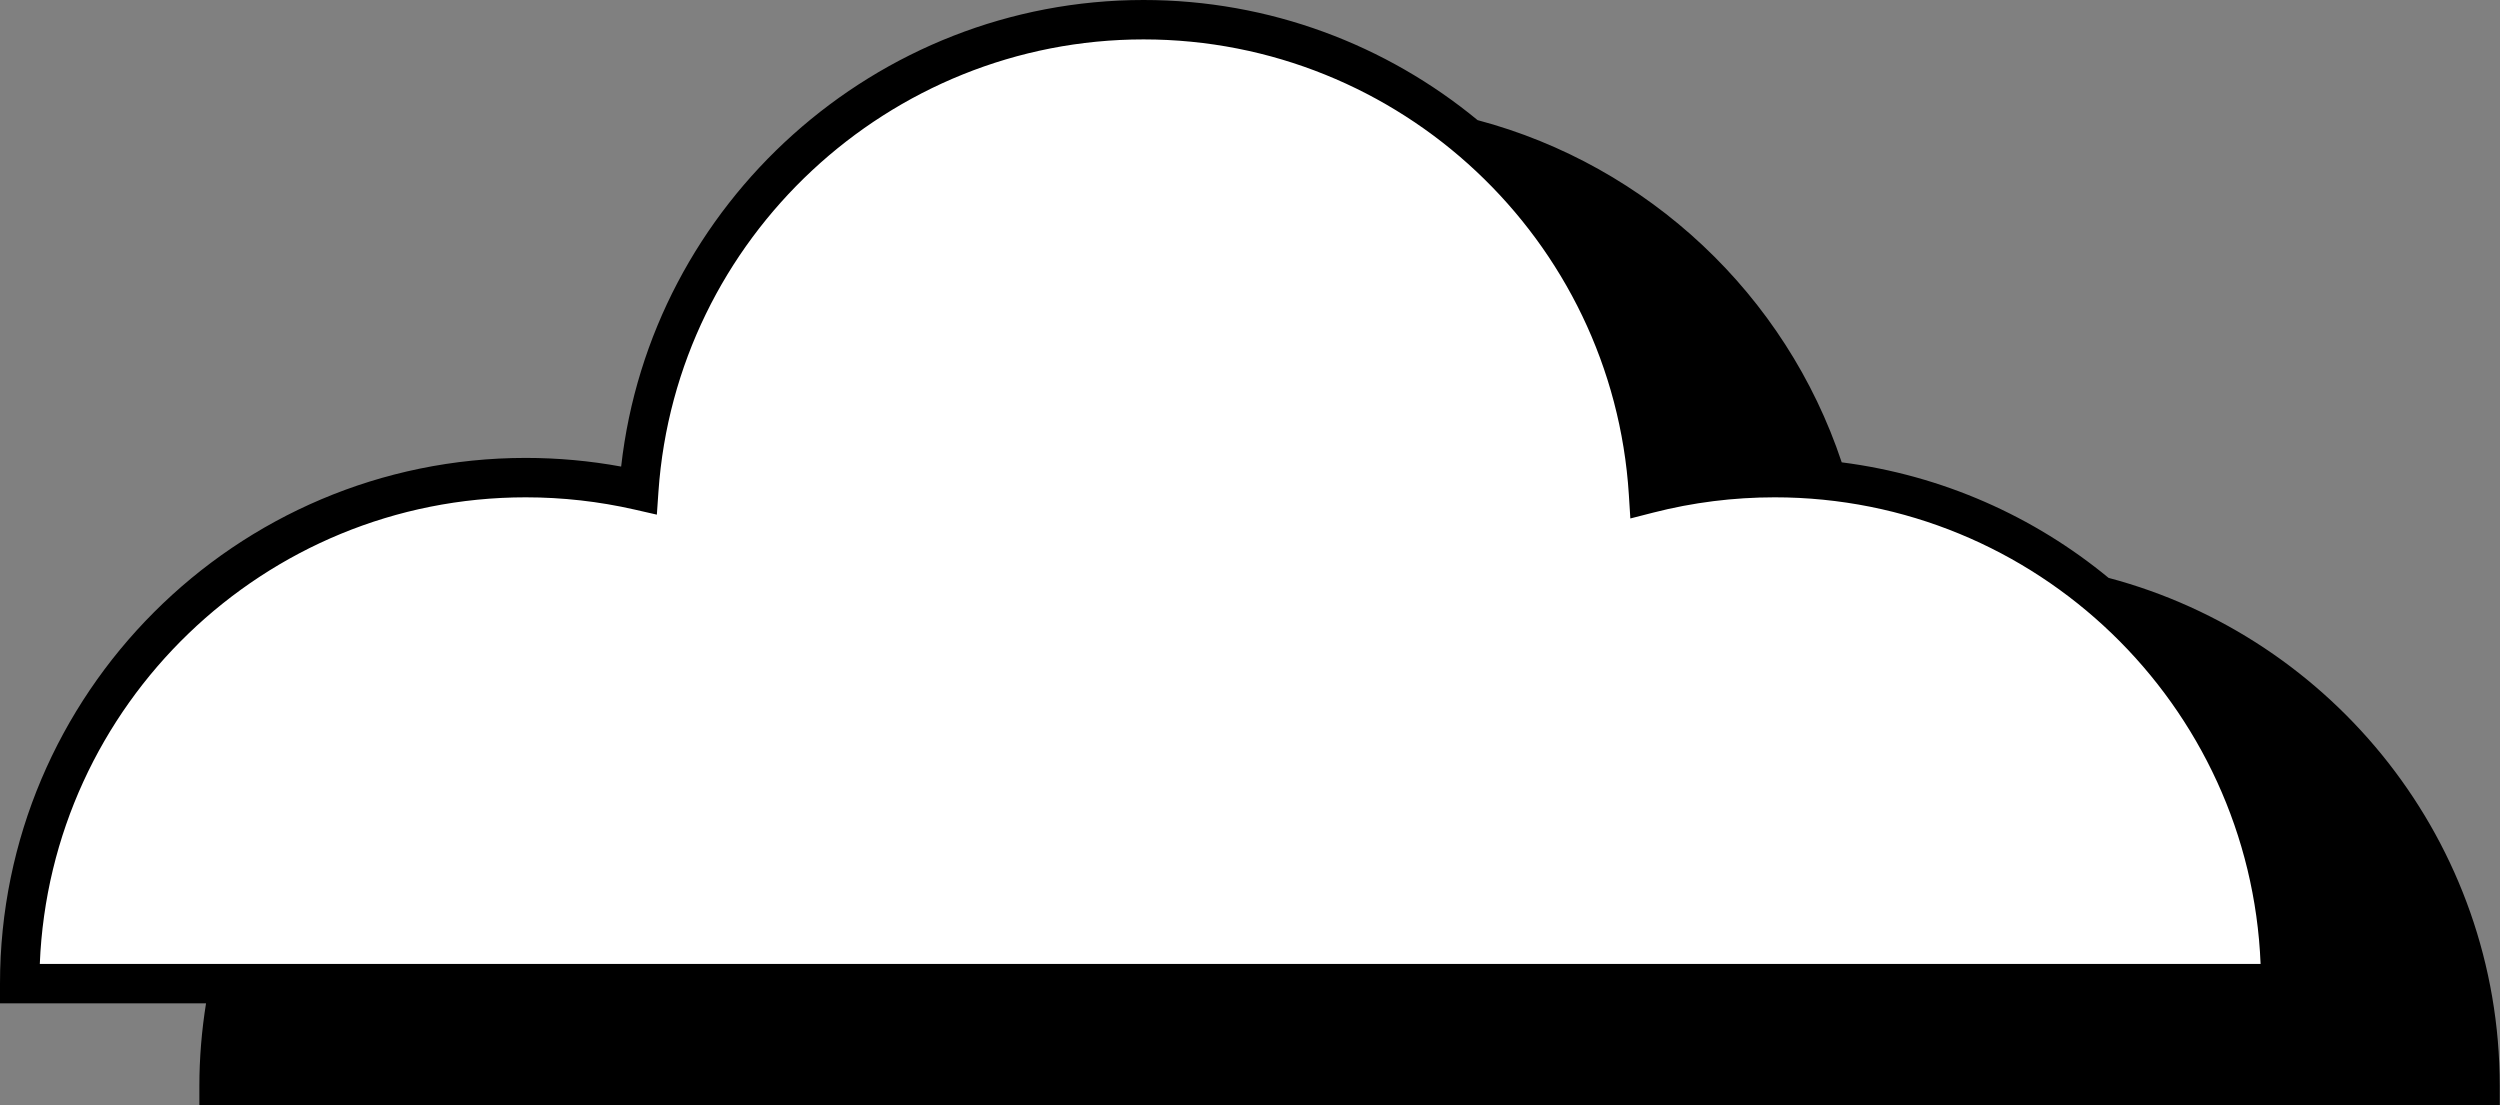 <?xml version="1.0" encoding="UTF-8"?><svg xmlns="http://www.w3.org/2000/svg" xmlns:xlink="http://www.w3.org/1999/xlink" height="168.3" preserveAspectRatio="xMidYMid meet" version="1.0" viewBox="0.0 0.0 380.6 168.3" width="380.6" zoomAndPan="magnify"><rect x="0.0" y="0.0" width="380.6" height="168.3" fill="#808080" stroke="none"/><g id="change1_1"><path d="M347.211,149.749H3c0-42.546,34.49-77.037,77.037-77.037 c5.917,0,11.677,0.669,17.212,1.932c2.768-40.03,36.113-71.645,76.846-71.645c40.896,0,74.343,31.869,76.876,72.126 c6.139-1.575,12.573-2.413,19.203-2.413C312.72,72.713,347.211,107.203,347.211,149.749z M347.211,149.749H3 c0-42.546,34.49-77.037,77.037-77.037c5.917,0,11.677,0.669,17.212,1.932c2.768-40.03,36.113-71.645,76.846-71.645 c40.896,0,74.343,31.869,76.876,72.126c6.139-1.575,12.573-2.413,19.203-2.413 C312.72,72.713,347.211,107.203,347.211,149.749z" fill="#FFF"/></g><g id="change2_1"><path d="M321.011,87.977c-11.352-9.359-25.324-15.632-40.627-17.59c-8.485-25.5-29.451-45.193-55.438-52.1 C211.07,6.849,193.317,0,174.094,0c-40.738,0-75.029,30.93-79.53,71.03c-4.776-0.875-9.648-1.317-14.528-1.317 C35.904,69.713,0,105.617,0,149.749v3h31.366c-0.654,4.102-1.014,8.3-1.014,12.583v3h350.21v-3 C380.562,128.281,355.248,97.049,321.011,87.977z M80.037,75.713c5.579,0,11.145,0.625,16.544,1.856l3.418,0.78 l0.242-3.498C102.911,36.243,135.351,6,174.094,6c38.983,0,71.436,30.446,73.882,69.314l0.228,3.618l3.512-0.9 c5.998-1.539,12.208-2.319,18.459-2.319c39.819,0,72.397,31.597,73.977,71.036H6.06 C7.639,107.31,40.217,75.713,80.037,75.713z" fill="inherit"/></g></svg>